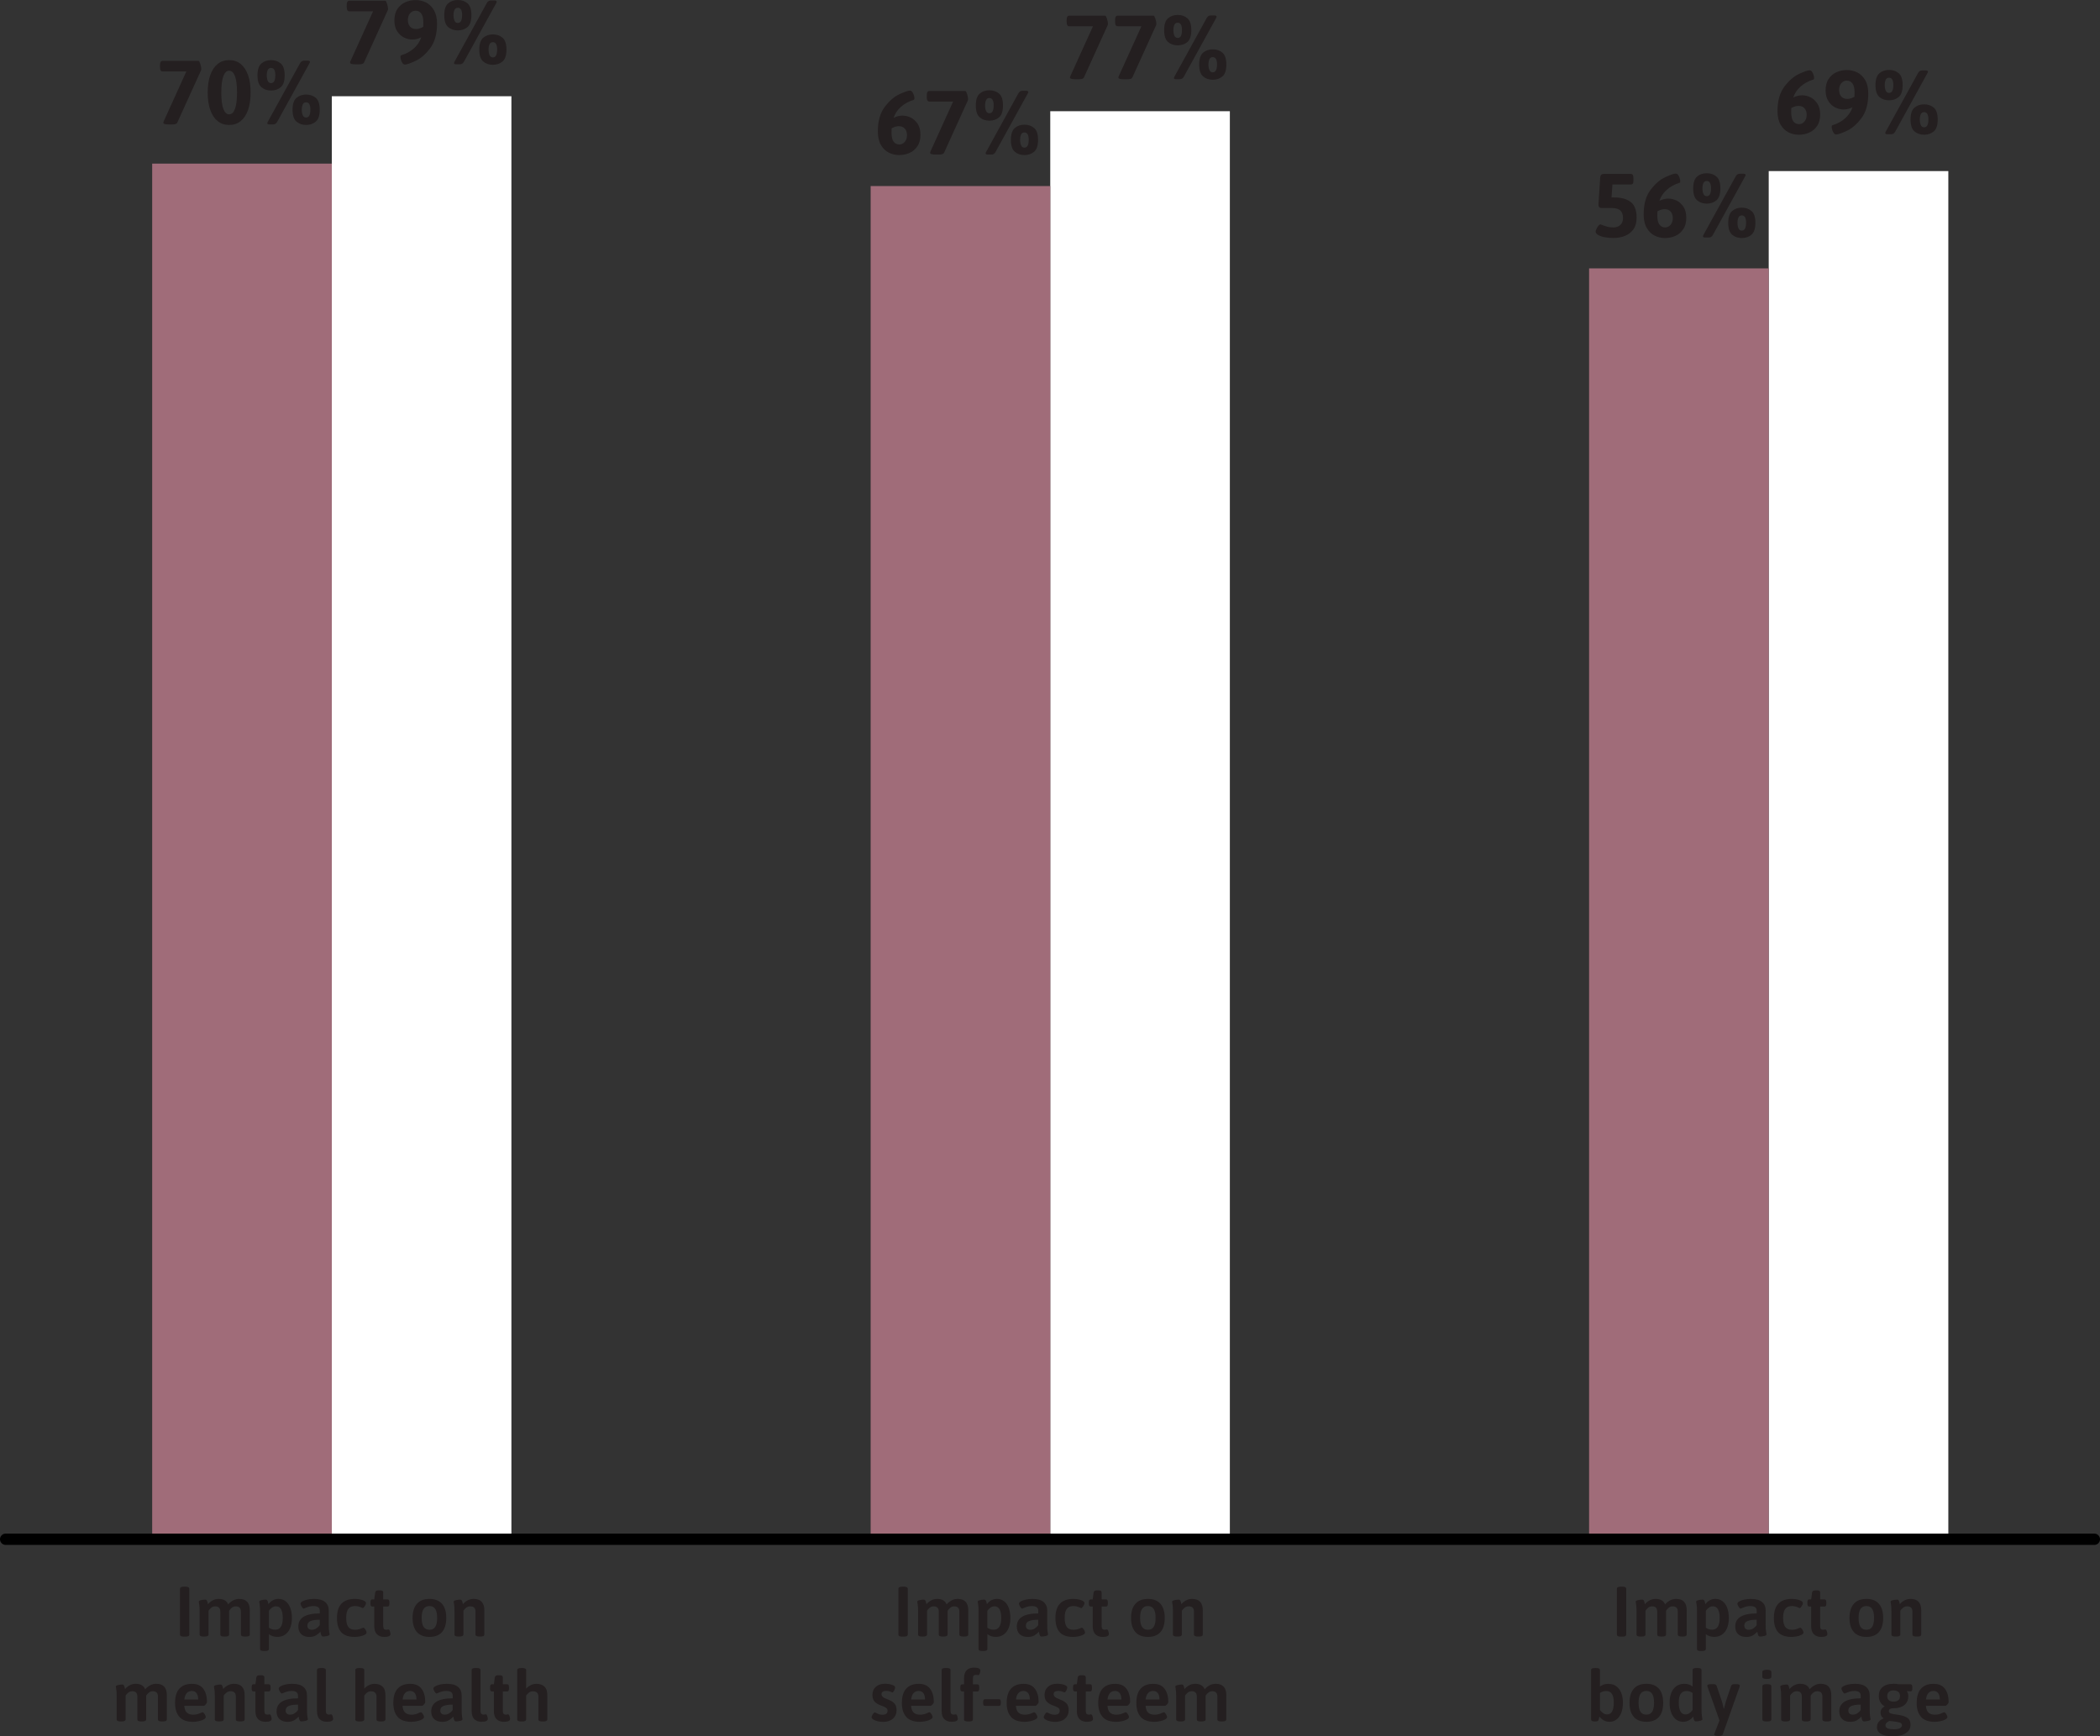 <?xml version="1.0" encoding="UTF-8"?>
<svg id="Layer_1" data-name="Layer 1" xmlns="http://www.w3.org/2000/svg" viewBox="0 0 742 613.58">
  <rect x="0" y="0" width="742" height="613.58" fill="#333333" stroke="none"/>
  <defs>
    <style>
      .cls-1 {
        fill: #fff;
      }

      .cls-2 {
        fill: #241f20;
      }

      .cls-3 {
        fill: #a06c79;
      }

      .cls-4 {
        fill: none;
        stroke: #000;
        stroke-linecap: round;
        stroke-miterlimit: 10;
        stroke-width: 4px;
      }
    </style>
  </defs>
  <g>
    <path class="cls-2" d="M63.59,577.62v-16.15c0-.5.45-.75,1.35-.75h.62c.88,0,1.33.25,1.33.75v16.15c0,.5-.44.75-1.33.75h-.62c-.9,0-1.35-.25-1.35-.75Z"/>
    <path class="cls-2" d="M88.26,569.09v8.53c0,.48-.44.72-1.32.72h-.5c-.88,0-1.33-.24-1.33-.72v-8.1c0-1.23-.6-1.85-1.8-1.85-.53,0-1,.16-1.4.49s-.72.68-.95,1.06v8.4c0,.48-.44.72-1.33.72h-.47c-.47,0-.8-.06-1.01-.17-.21-.12-.31-.3-.31-.55v-8.1c0-1.23-.6-1.85-1.8-1.85-.57,0-1.06.18-1.47.54-.42.36-.71.7-.88,1.01v8.4c0,.48-.44.72-1.33.72h-.5c-.88,0-1.33-.24-1.33-.72v-8.2c0-1.12-.05-1.93-.15-2.45-.1-.52-.15-.83-.15-.95,0-.23.27-.41.83-.54.55-.12,1.04-.19,1.47-.19.27,0,.46.12.58.35s.2.48.26.74c.06.26.1.44.11.54.43-.53.98-.98,1.64-1.34.66-.36,1.36-.54,2.11-.54,1.75,0,2.88.65,3.38,1.95.45-.55,1.02-1.01,1.71-1.39s1.42-.56,2.19-.56c2.5,0,3.75,1.35,3.75,4.05h0Z"/>
    <path class="cls-2" d="M92.2,583.29c-.21-.12-.31-.3-.31-.55v-13.33c0-1.12-.05-1.93-.15-2.45-.1-.52-.15-.83-.15-.95,0-.23.28-.41.83-.54s1.03-.19,1.45-.19c.28,0,.48.12.6.35.12.23.2.48.26.74s.1.44.11.54c.42-.58.93-1.04,1.54-1.38.61-.33,1.28-.5,2.01-.5.95,0,1.78.27,2.5.81s1.27,1.32,1.66,2.34.59,2.21.59,3.58c0,2.08-.46,3.72-1.39,4.91s-2.2,1.79-3.81,1.79c-1.1,0-2.08-.32-2.92-.95v5.22c0,.48-.44.72-1.33.72h-.48c-.47,0-.8-.06-1.01-.17h0ZM99.91,571.82c0-1.37-.2-2.4-.6-3.11s-.99-1.06-1.78-1.06c-.48,0-.94.14-1.36.42s-.81.67-1.16,1.15v6c.67.47,1.41.7,2.22.7,1.78,0,2.67-1.37,2.67-4.1h.01Z"/>
    <path class="cls-2" d="M106.41,577.48c-.67-.66-1-1.55-1-2.69,0-3.07,2.53-4.61,7.58-4.62v-.95c0-1.1-.74-1.65-2.22-1.65-.62,0-1.16.07-1.62.21-.47.14-.88.29-1.23.45-.35.16-.55.24-.6.24-.22,0-.46-.23-.74-.7s-.41-.82-.41-1.05c0-.27.21-.53.64-.79.42-.26,1-.47,1.74-.64.73-.17,1.53-.25,2.38-.25,1.77,0,3.08.36,3.94,1.09.86.72,1.29,1.72,1.29,2.99v5.03c0,1.13.05,1.96.15,2.49.1.52.15.85.15.96,0,.23-.28.41-.83.54s-1.04.19-1.47.19c-.27,0-.46-.12-.58-.36s-.2-.5-.26-.79c-.06-.28-.1-.47-.11-.58-.35.45-.85.88-1.49,1.28s-1.44.6-2.39.6c-1.27,0-2.23-.33-2.9-.99h-.02ZM111.76,575.48c.48-.31.89-.7,1.22-1.19v-1.9c-1.37,0-2.44.15-3.21.46-.78.31-1.16.85-1.16,1.64,0,.45.13.8.4,1.06.27.26.65.39,1.15.39.58,0,1.12-.15,1.6-.46h0Z"/>
    <path class="cls-2" d="M120.61,576.84c-1.03-1.08-1.55-2.77-1.55-5.05s.54-4,1.62-5.1,2.63-1.65,4.65-1.65c1,0,1.92.14,2.75.42s1.25.65,1.25,1.1c0,.23-.15.58-.44,1.04-.29.46-.53.69-.71.69-.02,0-.14-.05-.38-.15-.77-.38-1.56-.58-2.38-.58-1.05,0-1.83.33-2.34,1-.51.67-.76,1.72-.76,3.15s.24,2.52.72,3.2c.48.68,1.28,1.03,2.38,1.03.53,0,.99-.05,1.36-.16.38-.11.78-.25,1.21-.44.2-.08.33-.12.38-.12.23,0,.48.22.75.65s.4.78.4,1.03c0,.33-.25.62-.74.86s-1.07.42-1.74.54-1.25.17-1.75.17c-2.1,0-3.67-.54-4.7-1.62h.02Z"/>
    <path class="cls-2" d="M133.2,577.54c-.64-.62-.96-1.58-.96-2.9v-6.9h-.67c-.23,0-.4-.08-.51-.25s-.16-.44-.16-.83v-.38c0-.38.05-.66.16-.83.11-.17.28-.25.51-.25h.67l.33-2.45c.08-.48.47-.73,1.15-.73h.6c.72,0,1.08.24,1.08.73v2.45h1.52c.23,0,.4.08.51.25s.16.44.16.83v.38c0,.38-.05.66-.16.83-.11.17-.28.25-.51.25h-1.52v6.85c0,.5.09.85.26,1.05.17.2.44.3.79.3.17,0,.33-.02.47-.05.15-.03.27-.05.35-.05.2,0,.37.21.5.64.13.42.2.74.2.94,0,.7-.73,1.05-2.2,1.05-1.07,0-1.92-.31-2.56-.92h0Z"/>
    <path class="cls-2" d="M147.31,576.74c-1.02-1.15-1.53-2.81-1.53-4.97s.51-3.85,1.53-5,2.5-1.73,4.45-1.73,3.4.58,4.41,1.73c1.01,1.15,1.51,2.82,1.51,5s-.5,3.85-1.51,4.99c-1.01,1.14-2.48,1.71-4.41,1.71s-3.43-.57-4.45-1.72h0ZM153.8,574.9c.44-.69.66-1.75.66-3.16s-.22-2.45-.66-3.14-1.13-1.04-2.06-1.04-1.62.35-2.08,1.04c-.45.69-.67,1.74-.67,3.14s.22,2.47.67,3.16,1.14,1.04,2.08,1.04,1.62-.35,2.06-1.04Z"/>
    <path class="cls-2" d="M160.59,577.62v-8.2c0-1.12-.05-1.93-.15-2.45-.1-.52-.15-.83-.15-.95,0-.23.27-.41.83-.54.55-.12,1.04-.19,1.47-.19.28,0,.48.12.6.36.12.24.2.49.26.75s.1.43.11.51c.43-.55.99-1,1.66-1.35s1.38-.53,2.11-.53c2.53,0,3.8,1.35,3.8,4.05v8.53c0,.25-.1.43-.31.55-.21.12-.55.17-1.01.17h-.47c-.88,0-1.33-.24-1.33-.72v-8.1c0-1.23-.62-1.85-1.88-1.85-.48,0-.94.15-1.36.45s-.77.67-1.04,1.1v8.4c0,.48-.44.72-1.33.72h-.5c-.88,0-1.33-.24-1.33-.72h.02Z"/>
    <path class="cls-2" d="M58.95,599.09v8.53c0,.48-.44.72-1.32.72h-.5c-.88,0-1.33-.24-1.33-.72v-8.1c0-1.23-.6-1.85-1.8-1.85-.53,0-1,.16-1.4.49s-.72.68-.95,1.06v8.4c0,.48-.44.72-1.33.72h-.47c-.47,0-.8-.06-1.01-.17-.21-.12-.31-.3-.31-.55v-8.1c0-1.23-.6-1.85-1.8-1.85-.57,0-1.06.18-1.47.54-.42.36-.71.7-.88,1.01v8.4c0,.48-.44.72-1.33.72h-.5c-.88,0-1.33-.24-1.33-.72v-8.2c0-1.12-.05-1.93-.15-2.45-.1-.52-.15-.83-.15-.95,0-.23.27-.41.83-.54.55-.12,1.04-.19,1.47-.19.27,0,.46.12.58.35.12.23.2.48.26.74.06.26.1.44.11.54.43-.53.98-.98,1.64-1.34s1.36-.54,2.11-.54c1.75,0,2.88.65,3.38,1.95.45-.55,1.02-1.01,1.71-1.39s1.42-.56,2.19-.56c2.5,0,3.75,1.35,3.75,4.05h0Z"/>
    <path class="cls-2" d="M63.43,606.75c-1.05-1.14-1.58-2.78-1.58-4.91,0-2.3.52-4.01,1.56-5.12,1.04-1.12,2.51-1.67,4.41-1.67,1.8,0,3.14.58,4.01,1.75.88,1.17,1.31,2.74,1.31,4.73,0,.18-.15.45-.45.79-.3.34-.53.51-.68.51h-6.9c.08,1.1.39,1.9.91,2.39.53.49,1.29.74,2.29.74.9,0,1.82-.23,2.75-.7.27-.12.43-.17.5-.17.22,0,.46.22.74.66.27.44.41.78.41,1.01,0,.32-.24.61-.72.88s-1.08.47-1.79.62-1.37.22-1.99.22c-2.15,0-3.75-.57-4.8-1.71l.02-.02ZM70.03,600.59c0-.95-.19-1.69-.56-2.22s-.93-.8-1.66-.8c-1.55,0-2.44,1.01-2.67,3.02h4.9-.01Z"/>
    <path class="cls-2" d="M75.9,607.62v-8.2c0-1.12-.05-1.93-.15-2.45-.1-.52-.15-.83-.15-.95,0-.23.27-.41.83-.54.55-.12,1.04-.19,1.47-.19.28,0,.48.12.6.36.12.24.2.49.26.75.06.26.1.43.11.51.43-.55.99-1,1.66-1.35.67-.35,1.38-.53,2.11-.53,2.53,0,3.8,1.35,3.8,4.05v8.53c0,.25-.1.43-.31.55s-.55.17-1.01.17h-.47c-.88,0-1.33-.24-1.33-.72v-8.1c0-1.23-.62-1.85-1.88-1.85-.48,0-.94.15-1.36.45s-.77.67-1.04,1.1v8.4c0,.48-.44.72-1.33.72h-.5c-.88,0-1.33-.24-1.33-.72h.02Z"/>
    <path class="cls-2" d="M91.21,607.54c-.64-.62-.96-1.58-.96-2.9v-6.9h-.67c-.23,0-.4-.08-.51-.25s-.16-.44-.16-.83v-.38c0-.38.05-.66.16-.83.11-.17.28-.25.51-.25h.67l.33-2.45c.08-.48.47-.73,1.15-.73h.6c.72,0,1.08.24,1.08.73v2.45h1.52c.23,0,.4.08.51.25s.16.44.16.83v.38c0,.38-.05.66-.16.83-.11.17-.28.25-.51.25h-1.52v6.85c0,.5.09.85.26,1.05.17.2.44.3.79.3.17,0,.33-.02.47-.05.15-.03.27-.05.35-.05.2,0,.37.21.5.64.13.42.2.74.2.94,0,.7-.73,1.05-2.2,1.05-1.07,0-1.92-.31-2.56-.92h-.01Z"/>
    <path class="cls-2" d="M98.72,607.48c-.67-.66-1-1.55-1-2.69,0-3.07,2.53-4.61,7.58-4.62v-.95c0-1.1-.74-1.65-2.22-1.65-.62,0-1.16.07-1.62.21-.47.14-.88.29-1.23.45-.35.16-.55.24-.6.24-.22,0-.46-.23-.74-.7s-.41-.82-.41-1.05c0-.27.21-.53.64-.79.42-.26,1-.47,1.74-.64.73-.17,1.53-.25,2.38-.25,1.77,0,3.08.36,3.94,1.09.86.72,1.29,1.72,1.29,2.99v5.03c0,1.13.05,1.96.15,2.49.1.52.15.85.15.96,0,.23-.28.41-.83.54s-1.04.19-1.47.19c-.27,0-.46-.12-.58-.36s-.2-.5-.26-.79c-.06-.28-.1-.47-.11-.58-.35.45-.85.88-1.49,1.28s-1.44.6-2.39.6c-1.27,0-2.23-.33-2.9-.99h-.02ZM104.08,605.48c.48-.31.89-.7,1.22-1.19v-1.9c-1.37,0-2.44.15-3.21.46-.78.31-1.16.85-1.16,1.64,0,.45.13.8.4,1.06.27.26.65.39,1.15.39.58,0,1.12-.15,1.6-.46h0Z"/>
    <path class="cls-2" d="M112.95,607.55c-.63-.61-.95-1.58-.95-2.91v-14.48c0-.47.44-.7,1.33-.7h.47c.88,0,1.33.23,1.33.7v14.42c0,.48.09.83.28,1.04.18.21.45.31.8.31.17,0,.33-.02.47-.05.15-.03.26-.05.33-.05.2,0,.37.21.5.64.13.42.2.74.2.94,0,.7-.73,1.05-2.2,1.05-1.07,0-1.92-.3-2.55-.91h-.01Z"/>
    <path class="cls-2" d="M125.55,607.62v-17.45c0-.47.44-.7,1.33-.7h.5c.88,0,1.33.23,1.33.7v6.58c.43-.5.97-.91,1.6-1.22.63-.32,1.31-.48,2.03-.48,1.18,0,2.12.32,2.81.96.69.64,1.04,1.67,1.04,3.09v8.53c0,.48-.44.72-1.33.72h-.5c-.88,0-1.33-.24-1.33-.72v-8.1c0-.58-.16-1.04-.49-1.36-.33-.32-.8-.49-1.44-.49-.57,0-1.07.18-1.5.54s-.73.7-.9,1.01v8.4c0,.48-.44.72-1.33.72h-.5c-.88,0-1.33-.24-1.33-.72h.01Z"/>
    <path class="cls-2" d="M140.55,606.75c-1.05-1.14-1.58-2.78-1.58-4.91,0-2.3.52-4.01,1.56-5.12,1.04-1.12,2.51-1.67,4.41-1.67,1.8,0,3.14.58,4.01,1.75.88,1.17,1.31,2.74,1.31,4.73,0,.18-.15.45-.45.79s-.53.51-.68.51h-6.9c.08,1.1.39,1.9.91,2.39.53.49,1.29.74,2.29.74.9,0,1.82-.23,2.75-.7.27-.12.43-.17.5-.17.22,0,.46.22.74.66.27.44.41.78.41,1.01,0,.32-.24.61-.72.88s-1.08.47-1.79.62c-.71.15-1.37.22-1.99.22-2.15,0-3.75-.57-4.8-1.71l.02-.02ZM147.15,600.59c0-.95-.19-1.69-.56-2.22s-.93-.8-1.66-.8c-1.55,0-2.44,1.01-2.67,3.02h4.9,0Z"/>
    <path class="cls-2" d="M153.37,607.48c-.67-.66-1-1.55-1-2.69,0-3.07,2.53-4.61,7.58-4.62v-.95c0-1.1-.74-1.65-2.22-1.65-.62,0-1.16.07-1.62.21-.47.14-.88.29-1.23.45-.35.16-.55.24-.6.24-.22,0-.46-.23-.74-.7s-.41-.82-.41-1.05c0-.27.21-.53.64-.79.42-.26,1-.47,1.74-.64.73-.17,1.53-.25,2.38-.25,1.77,0,3.08.36,3.94,1.09.86.72,1.29,1.72,1.29,2.99v5.03c0,1.13.05,1.96.15,2.49.1.52.15.85.15.96,0,.23-.28.41-.83.54s-1.04.19-1.47.19c-.27,0-.46-.12-.58-.36s-.2-.5-.26-.79c-.06-.28-.1-.47-.11-.58-.35.45-.85.88-1.49,1.28s-1.44.6-2.39.6c-1.27,0-2.23-.33-2.9-.99h-.02ZM158.72,605.48c.48-.31.89-.7,1.22-1.19v-1.9c-1.37,0-2.44.15-3.21.46-.78.31-1.16.85-1.16,1.64,0,.45.13.8.4,1.06.27.26.65.39,1.15.39.58,0,1.12-.15,1.6-.46h0Z"/>
    <path class="cls-2" d="M167.6,607.55c-.63-.61-.95-1.58-.95-2.91v-14.48c0-.47.44-.7,1.33-.7h.47c.88,0,1.33.23,1.33.7v14.42c0,.48.09.83.28,1.04.18.21.45.31.8.31.17,0,.33-.02.47-.05.15-.03.26-.05.33-.05.2,0,.37.21.5.64.13.42.2.74.2.94,0,.7-.73,1.05-2.2,1.05-1.07,0-1.92-.3-2.55-.91h-.01Z"/>
    <path class="cls-2" d="M175.46,607.54c-.64-.62-.96-1.58-.96-2.9v-6.9h-.67c-.23,0-.4-.08-.51-.25s-.16-.44-.16-.83v-.38c0-.38.05-.66.16-.83.11-.17.28-.25.51-.25h.67l.33-2.45c.08-.48.47-.73,1.15-.73h.6c.72,0,1.08.24,1.08.73v2.45h1.52c.23,0,.4.08.51.25s.16.44.16.83v.38c0,.38-.05.66-.16.83-.11.17-.28.25-.51.25h-1.52v6.85c0,.5.09.85.26,1.05.17.2.44.3.79.3.17,0,.33-.02.47-.05.15-.03.27-.05.35-.05.2,0,.37.21.5.64.13.42.2.74.2.94,0,.7-.73,1.05-2.2,1.05-1.07,0-1.92-.31-2.56-.92h0Z"/>
    <path class="cls-2" d="M182.75,607.62v-17.45c0-.47.44-.7,1.33-.7h.5c.88,0,1.33.23,1.33.7v6.58c.43-.5.97-.91,1.6-1.22.63-.32,1.31-.48,2.03-.48,1.18,0,2.12.32,2.81.96.69.64,1.04,1.67,1.04,3.09v8.53c0,.48-.44.72-1.33.72h-.5c-.88,0-1.33-.24-1.33-.72v-8.1c0-.58-.16-1.04-.49-1.36-.33-.32-.8-.49-1.44-.49-.57,0-1.07.18-1.5.54s-.73.7-.9,1.01v8.4c0,.48-.44.72-1.33.72h-.5c-.88,0-1.33-.24-1.33-.72h.01Z"/>
  </g>
  <g>
    <path class="cls-2" d="M317.44,577.62v-16.15c0-.5.45-.75,1.35-.75h.62c.88,0,1.33.25,1.33.75v16.15c0,.5-.44.75-1.33.75h-.62c-.9,0-1.35-.25-1.35-.75Z"/>
    <path class="cls-2" d="M342.12,569.09v8.53c0,.48-.44.72-1.32.72h-.5c-.88,0-1.33-.24-1.33-.72v-8.1c0-1.23-.6-1.85-1.8-1.85-.53,0-1,.16-1.4.49s-.72.68-.95,1.06v8.4c0,.48-.44.72-1.33.72h-.47c-.47,0-.8-.06-1.01-.17-.21-.12-.31-.3-.31-.55v-8.1c0-1.23-.6-1.85-1.8-1.85-.57,0-1.06.18-1.47.54-.42.36-.71.7-.88,1.01v8.4c0,.48-.44.72-1.33.72h-.5c-.88,0-1.33-.24-1.33-.72v-8.2c0-1.12-.05-1.93-.15-2.45-.1-.52-.15-.83-.15-.95,0-.23.27-.41.83-.54.55-.12,1.04-.19,1.47-.19.27,0,.46.12.58.35s.2.48.26.74c.06.26.1.44.11.54.43-.53.98-.98,1.64-1.34s1.36-.54,2.11-.54c1.75,0,2.88.65,3.38,1.95.45-.55,1.02-1.01,1.71-1.39s1.42-.56,2.19-.56c2.5,0,3.75,1.35,3.75,4.05h0Z"/>
    <path class="cls-2" d="M346.06,583.29c-.21-.12-.31-.3-.31-.55v-13.33c0-1.12-.05-1.93-.15-2.45-.1-.52-.15-.83-.15-.95,0-.23.28-.41.83-.54s1.03-.19,1.45-.19c.28,0,.48.12.6.35s.2.48.26.74.1.44.11.54c.42-.58.93-1.04,1.54-1.38.61-.33,1.28-.5,2.01-.5.95,0,1.78.27,2.5.81s1.27,1.32,1.66,2.34.59,2.21.59,3.58c0,2.08-.46,3.72-1.39,4.91s-2.2,1.79-3.81,1.79c-1.1,0-2.08-.32-2.92-.95v5.22c0,.48-.44.72-1.33.72h-.48c-.47,0-.8-.06-1.01-.17h0ZM353.77,571.82c0-1.37-.2-2.4-.6-3.11s-.99-1.06-1.78-1.06c-.48,0-.94.14-1.36.42s-.81.67-1.16,1.15v6c.67.47,1.41.7,2.22.7,1.78,0,2.67-1.37,2.67-4.1h0Z"/>
    <path class="cls-2" d="M360.27,577.48c-.67-.66-1-1.55-1-2.69,0-3.07,2.53-4.61,7.58-4.62v-.95c0-1.1-.74-1.65-2.22-1.65-.62,0-1.16.07-1.62.21-.47.14-.88.29-1.23.45s-.55.24-.6.24c-.22,0-.46-.23-.74-.7s-.41-.82-.41-1.05c0-.27.21-.53.64-.79.42-.26,1-.47,1.74-.64.73-.17,1.53-.25,2.38-.25,1.77,0,3.08.36,3.94,1.09.86.72,1.29,1.72,1.29,2.99v5.03c0,1.13.05,1.96.15,2.49.1.52.15.85.15.96,0,.23-.28.41-.83.54s-1.04.19-1.47.19c-.27,0-.46-.12-.58-.36s-.2-.5-.26-.79c-.06-.28-.1-.47-.11-.58-.35.45-.85.88-1.49,1.28s-1.44.6-2.39.6c-1.27,0-2.23-.33-2.9-.99h-.02ZM365.62,575.48c.48-.31.89-.7,1.22-1.19v-1.9c-1.37,0-2.44.15-3.21.46-.78.31-1.16.85-1.16,1.64,0,.45.13.8.4,1.06s.65.39,1.15.39c.58,0,1.12-.15,1.6-.46h0Z"/>
    <path class="cls-2" d="M374.47,576.84c-1.03-1.08-1.55-2.77-1.55-5.05s.54-4,1.62-5.1,2.63-1.65,4.65-1.65c1,0,1.92.14,2.75.42s1.25.65,1.25,1.1c0,.23-.15.58-.44,1.04-.29.46-.53.69-.71.69-.02,0-.14-.05-.38-.15-.77-.38-1.56-.58-2.38-.58-1.05,0-1.83.33-2.34,1s-.76,1.72-.76,3.15.24,2.52.72,3.2c.48.68,1.28,1.03,2.38,1.03.53,0,.99-.05,1.36-.16.38-.11.78-.25,1.21-.44.2-.08.33-.12.38-.12.23,0,.48.22.75.65s.4.78.4,1.03c0,.33-.25.62-.74.86s-1.07.42-1.74.54c-.67.12-1.25.17-1.75.17-2.1,0-3.67-.54-4.7-1.62h.02Z"/>
    <path class="cls-2" d="M387.05,577.54c-.64-.62-.96-1.58-.96-2.9v-6.9h-.68c-.23,0-.4-.08-.51-.25-.11-.17-.16-.44-.16-.83v-.38c0-.38.05-.66.16-.83.11-.17.28-.25.51-.25h.68l.32-2.45c.08-.48.47-.73,1.15-.73h.6c.72,0,1.08.24,1.08.73v2.45h1.52c.23,0,.4.08.51.25.11.17.16.44.16.83v.38c0,.38-.05.66-.16.83-.11.17-.28.25-.51.25h-1.52v6.85c0,.5.09.85.26,1.05.18.2.44.3.79.3.17,0,.33-.02.47-.05.15-.03.27-.05.35-.05.2,0,.37.21.5.64.13.42.2.74.2.94,0,.7-.73,1.05-2.2,1.05-1.07,0-1.92-.31-2.56-.92h0Z"/>
    <path class="cls-2" d="M401.17,576.74c-1.02-1.15-1.53-2.81-1.53-4.97s.51-3.85,1.53-5,2.5-1.73,4.45-1.73,3.4.58,4.41,1.73c1.01,1.15,1.51,2.82,1.51,5s-.5,3.85-1.51,4.99c-1.01,1.14-2.48,1.71-4.41,1.71s-3.43-.57-4.45-1.72h0ZM407.65,574.9c.44-.69.66-1.75.66-3.16s-.22-2.45-.66-3.14-1.13-1.04-2.06-1.04-1.62.35-2.08,1.04c-.45.69-.67,1.74-.67,3.14s.22,2.47.67,3.16,1.14,1.04,2.08,1.04,1.62-.35,2.06-1.04Z"/>
    <path class="cls-2" d="M414.44,577.62v-8.2c0-1.12-.05-1.93-.15-2.45-.1-.52-.15-.83-.15-.95,0-.23.28-.41.83-.54.55-.12,1.04-.19,1.47-.19.28,0,.48.12.6.36s.2.49.26.75.1.43.11.51c.43-.55.99-1,1.66-1.35.68-.35,1.38-.53,2.11-.53,2.53,0,3.8,1.35,3.8,4.05v8.53c0,.25-.1.43-.31.55s-.54.17-1.01.17h-.47c-.88,0-1.33-.24-1.33-.72v-8.1c0-1.23-.62-1.85-1.88-1.85-.48,0-.94.15-1.36.45-.43.3-.77.67-1.04,1.1v8.4c0,.48-.44.72-1.33.72h-.5c-.88,0-1.32-.24-1.32-.72h.01Z"/>
    <path class="cls-2" d="M310.12,608.27c-.63-.15-1.15-.35-1.55-.61-.4-.26-.6-.53-.6-.81s.14-.64.42-1.06c.28-.42.53-.64.75-.64.07,0,.25.08.55.24s.62.3.96.41c.34.12.73.17,1.16.17,1.2,0,1.8-.47,1.8-1.4,0-.45-.18-.8-.54-1.05s-.94-.52-1.74-.8c-.98-.35-1.74-.8-2.27-1.35-.53-.55-.8-1.35-.8-2.4,0-1.2.4-2.16,1.21-2.88s1.88-1.07,3.21-1.07c.87,0,1.68.12,2.45.36s1.15.56,1.15.96c0,.28-.12.65-.35,1.09s-.45.66-.65.66c-.03,0-.26-.09-.67-.27-.42-.18-.92-.28-1.5-.28-.5,0-.9.1-1.2.29s-.45.46-.45.81.11.64.33.88.46.42.74.55c.28.13.76.34,1.46.62.97.38,1.67.84,2.12,1.38s.67,1.3.67,2.3c0,1.23-.43,2.23-1.29,2.99-.86.76-2,1.14-3.44,1.14-.67,0-1.32-.08-1.95-.22h.02Z"/>
    <path class="cls-2" d="M320.24,606.75c-1.05-1.14-1.58-2.78-1.58-4.91,0-2.3.52-4.01,1.56-5.12,1.04-1.12,2.51-1.67,4.41-1.67,1.8,0,3.14.58,4.01,1.75.88,1.17,1.31,2.74,1.31,4.73,0,.18-.15.45-.45.79-.3.34-.53.51-.68.51h-6.9c.08,1.1.39,1.9.91,2.39.53.49,1.29.74,2.29.74.9,0,1.82-.23,2.75-.7.27-.12.43-.17.5-.17.22,0,.46.22.74.66.27.44.41.78.41,1.01,0,.32-.24.61-.72.88s-1.08.47-1.79.62c-.71.15-1.37.22-1.99.22-2.15,0-3.75-.57-4.8-1.71l.02-.02ZM326.84,600.59c0-.95-.19-1.69-.56-2.22s-.93-.8-1.66-.8c-1.55,0-2.44,1.01-2.67,3.02h4.9,0Z"/>
    <path class="cls-2" d="M333.67,607.55c-.63-.61-.95-1.58-.95-2.91v-14.48c0-.47.44-.7,1.33-.7h.47c.88,0,1.33.23,1.33.7v14.42c0,.48.09.83.28,1.04.18.21.45.31.8.31.17,0,.33-.02.47-.05.15-.03.26-.05.33-.05.2,0,.37.21.5.64.13.42.2.74.2.94,0,.7-.73,1.05-2.2,1.05-1.07,0-1.92-.3-2.55-.91h0Z"/>
    <path class="cls-2" d="M340.62,607.62v-9.88h-.65c-.23,0-.4-.09-.5-.26s-.15-.45-.15-.81v-.38c0-.37.05-.64.15-.81.1-.17.27-.26.5-.26h.65v-2.05c0-1.35.32-2.33.95-2.94s1.48-.91,2.55-.91c1.52,0,2.28.36,2.28,1.08,0,.2-.07.51-.2.94-.13.42-.3.64-.5.64-.08,0-.21-.02-.38-.05s-.33-.05-.5-.05c-.37,0-.63.1-.8.29-.17.19-.25.55-.25,1.06v2h1.58c.23,0,.4.09.5.26s.15.45.15.81v.38c0,.37-.05.64-.15.81-.1.17-.27.26-.5.26h-1.58v9.88c0,.48-.44.72-1.33.72h-.5c-.88,0-1.33-.24-1.33-.72h0Z"/>
    <path class="cls-2" d="M347.52,602.58c-.1-.18-.15-.45-.15-.81v-.2c0-.38.05-.66.15-.83.1-.17.27-.25.5-.25h4.97c.23,0,.4.08.5.25s.15.44.15.83v.2c0,.37-.05.64-.15.81-.1.17-.27.26-.5.26h-4.97c-.23,0-.4-.09-.5-.26Z"/>
    <path class="cls-2" d="M357.27,606.75c-1.05-1.14-1.58-2.78-1.58-4.91,0-2.3.52-4.01,1.56-5.12,1.04-1.12,2.51-1.67,4.41-1.67,1.8,0,3.14.58,4.01,1.75.88,1.17,1.31,2.74,1.31,4.73,0,.18-.15.45-.45.79-.3.34-.53.51-.68.51h-6.9c.08,1.1.39,1.9.91,2.39.53.49,1.29.74,2.29.74.9,0,1.82-.23,2.75-.7.27-.12.43-.17.5-.17.22,0,.46.22.74.66.27.44.41.78.41,1.01,0,.32-.24.61-.72.88s-1.08.47-1.79.62c-.71.15-1.37.22-1.99.22-2.15,0-3.75-.57-4.8-1.71l.02-.02ZM363.87,600.59c0-.95-.19-1.69-.56-2.22s-.93-.8-1.66-.8c-1.55,0-2.44,1.01-2.67,3.02h4.9,0Z"/>
    <path class="cls-2" d="M370.94,608.27c-.63-.15-1.15-.35-1.55-.61-.4-.26-.6-.53-.6-.81s.14-.64.42-1.06c.28-.42.53-.64.75-.64.07,0,.25.08.55.24s.62.3.96.41c.34.12.73.17,1.16.17,1.2,0,1.8-.47,1.8-1.4,0-.45-.18-.8-.54-1.05-.36-.25-.94-.52-1.74-.8-.98-.35-1.74-.8-2.27-1.35-.53-.55-.8-1.35-.8-2.4,0-1.2.4-2.16,1.21-2.88s1.88-1.07,3.21-1.07c.87,0,1.68.12,2.45.36.77.24,1.15.56,1.15.96,0,.28-.12.65-.35,1.09s-.45.66-.65.66c-.03,0-.26-.09-.67-.27-.42-.18-.92-.28-1.5-.28-.5,0-.9.1-1.2.29-.3.19-.45.46-.45.81s.11.64.32.88.46.42.74.55.76.34,1.46.62c.96.38,1.67.84,2.12,1.38.45.53.67,1.3.67,2.3,0,1.23-.43,2.23-1.29,2.99-.86.76-2,1.14-3.44,1.14-.67,0-1.32-.08-1.95-.22h.03Z"/>
    <path class="cls-2" d="M381.45,607.54c-.64-.62-.96-1.58-.96-2.9v-6.9h-.68c-.23,0-.4-.08-.51-.25-.11-.17-.16-.44-.16-.83v-.38c0-.38.05-.66.16-.83.11-.17.28-.25.51-.25h.68l.32-2.45c.08-.48.47-.73,1.15-.73h.6c.72,0,1.08.24,1.08.73v2.45h1.52c.23,0,.4.08.51.25.11.17.16.44.16.83v.38c0,.38-.05.66-.16.83-.11.17-.28.25-.51.25h-1.52v6.85c0,.5.09.85.26,1.05.18.2.44.3.79.3.17,0,.33-.02.47-.05.15-.03.27-.05.35-.05.2,0,.37.21.5.64.13.42.2.74.2.94,0,.7-.73,1.05-2.2,1.05-1.07,0-1.92-.31-2.56-.92h0Z"/>
    <path class="cls-2" d="M389.62,606.75c-1.05-1.14-1.58-2.78-1.58-4.91,0-2.3.52-4.01,1.56-5.12,1.04-1.12,2.51-1.67,4.41-1.67,1.8,0,3.14.58,4.01,1.75.88,1.17,1.31,2.74,1.31,4.73,0,.18-.15.45-.45.79-.3.34-.53.51-.68.51h-6.9c.08,1.1.39,1.9.91,2.39.53.49,1.29.74,2.29.74.9,0,1.82-.23,2.75-.7.27-.12.43-.17.5-.17.21,0,.46.22.74.66s.41.78.41,1.01c0,.32-.24.61-.72.88-.48.27-1.08.47-1.79.62s-1.37.22-1.99.22c-2.15,0-3.75-.57-4.8-1.71l.02-.02ZM396.22,600.59c0-.95-.19-1.69-.56-2.22s-.93-.8-1.66-.8c-1.55,0-2.44,1.01-2.68,3.02h4.9Z"/>
    <path class="cls-2" d="M403.09,606.75c-1.05-1.14-1.58-2.78-1.58-4.91,0-2.3.52-4.01,1.56-5.12,1.04-1.12,2.51-1.67,4.41-1.67,1.8,0,3.14.58,4.01,1.75.88,1.17,1.31,2.74,1.31,4.73,0,.18-.15.45-.45.79-.3.34-.53.51-.68.51h-6.9c.08,1.1.39,1.9.91,2.39.53.49,1.29.74,2.29.74.9,0,1.82-.23,2.75-.7.27-.12.43-.17.5-.17.21,0,.46.22.74.66s.41.78.41,1.01c0,.32-.24.61-.72.88-.48.27-1.08.47-1.79.62s-1.37.22-1.99.22c-2.15,0-3.75-.57-4.8-1.71l.02-.02ZM409.69,600.59c0-.95-.19-1.69-.56-2.22s-.93-.8-1.66-.8c-1.55,0-2.44,1.01-2.68,3.02h4.9Z"/>
    <path class="cls-2" d="M433.29,599.09v8.53c0,.48-.44.72-1.32.72h-.5c-.88,0-1.33-.24-1.33-.72v-8.1c0-1.23-.6-1.85-1.8-1.85-.54,0-1,.16-1.4.49s-.72.68-.95,1.06v8.4c0,.48-.44.72-1.32.72h-.47c-.47,0-.8-.06-1.01-.17-.21-.12-.31-.3-.31-.55v-8.1c0-1.23-.6-1.85-1.8-1.85-.57,0-1.06.18-1.47.54-.42.36-.71.7-.88,1.01v8.4c0,.48-.44.72-1.33.72h-.5c-.88,0-1.32-.24-1.32-.72v-8.2c0-1.12-.05-1.93-.15-2.45-.1-.52-.15-.83-.15-.95,0-.23.28-.41.83-.54.55-.12,1.04-.19,1.47-.19.27,0,.46.12.57.35s.21.48.26.74c.06.26.1.44.11.54.43-.53.98-.98,1.64-1.34s1.36-.54,2.11-.54c1.75,0,2.88.65,3.38,1.95.45-.55,1.02-1.01,1.71-1.39s1.42-.56,2.19-.56c2.5,0,3.75,1.35,3.75,4.05h-.01Z"/>
  </g>
  <g>
    <path class="cls-2" d="M571.3,577.62v-16.15c0-.5.45-.75,1.35-.75h.62c.88,0,1.33.25,1.33.75v16.15c0,.5-.44.75-1.33.75h-.62c-.9,0-1.35-.25-1.35-.75Z"/>
    <path class="cls-2" d="M595.97,569.09v8.53c0,.48-.44.72-1.32.72h-.5c-.88,0-1.33-.24-1.33-.72v-8.1c0-1.23-.6-1.85-1.8-1.85-.53,0-1,.16-1.4.49s-.72.68-.95,1.06v8.4c0,.48-.44.72-1.33.72h-.47c-.47,0-.8-.06-1.01-.17-.21-.12-.31-.3-.31-.55v-8.1c0-1.23-.6-1.85-1.8-1.85-.57,0-1.06.18-1.47.54-.42.36-.71.7-.88,1.01v8.4c0,.48-.44.72-1.33.72h-.5c-.88,0-1.33-.24-1.33-.72v-8.2c0-1.12-.05-1.93-.15-2.45-.1-.52-.15-.83-.15-.95,0-.23.27-.41.83-.54.55-.12,1.04-.19,1.47-.19.27,0,.46.12.58.35s.2.48.26.74c.06.26.1.44.11.54.43-.53.98-.98,1.64-1.34.66-.36,1.36-.54,2.11-.54,1.75,0,2.88.65,3.38,1.95.45-.55,1.02-1.01,1.71-1.39s1.42-.56,2.19-.56c2.5,0,3.75,1.35,3.75,4.05h0Z"/>
    <path class="cls-2" d="M599.91,583.29c-.21-.12-.31-.3-.31-.55v-13.33c0-1.12-.05-1.93-.15-2.45-.1-.52-.15-.83-.15-.95,0-.23.28-.41.83-.54s1.03-.19,1.45-.19c.28,0,.48.12.6.35s.2.48.26.74.1.44.11.54c.42-.58.93-1.04,1.54-1.38.61-.33,1.28-.5,2.01-.5.95,0,1.78.27,2.5.81s1.27,1.32,1.66,2.34.59,2.21.59,3.58c0,2.08-.46,3.72-1.39,4.91s-2.2,1.79-3.81,1.79c-1.1,0-2.08-.32-2.92-.95v5.22c0,.48-.44.72-1.33.72h-.48c-.47,0-.8-.06-1.01-.17h0ZM607.62,571.82c0-1.37-.2-2.4-.6-3.11-.4-.71-.99-1.06-1.78-1.06-.48,0-.94.14-1.36.42s-.81.67-1.16,1.15v6c.67.47,1.41.7,2.22.7,1.78,0,2.67-1.37,2.67-4.1h.01Z"/>
    <path class="cls-2" d="M614.12,577.48c-.67-.66-1-1.55-1-2.69,0-3.07,2.53-4.61,7.58-4.62v-.95c0-1.1-.74-1.65-2.22-1.65-.62,0-1.16.07-1.62.21-.47.14-.88.29-1.23.45s-.55.24-.6.24c-.22,0-.46-.23-.74-.7-.28-.47-.41-.82-.41-1.05,0-.27.21-.53.64-.79.42-.26,1-.47,1.74-.64.73-.17,1.53-.25,2.38-.25,1.77,0,3.08.36,3.94,1.09.86.72,1.29,1.72,1.29,2.99v5.03c0,1.13.05,1.96.15,2.49.1.52.15.85.15.96,0,.23-.28.41-.83.54s-1.04.19-1.47.19c-.27,0-.46-.12-.58-.36s-.2-.5-.26-.79c-.06-.28-.1-.47-.11-.58-.35.45-.85.88-1.49,1.28s-1.44.6-2.39.6c-1.27,0-2.23-.33-2.9-.99h-.02ZM619.47,575.48c.48-.31.89-.7,1.22-1.19v-1.9c-1.37,0-2.44.15-3.21.46-.78.31-1.16.85-1.16,1.64,0,.45.13.8.4,1.06s.65.39,1.15.39c.58,0,1.12-.15,1.6-.46h0Z"/>
    <path class="cls-2" d="M628.32,576.84c-1.03-1.08-1.55-2.77-1.55-5.05s.54-4,1.62-5.1,2.63-1.65,4.65-1.65c1,0,1.92.14,2.75.42s1.25.65,1.25,1.1c0,.23-.15.58-.44,1.04-.29.46-.53.69-.71.69-.02,0-.14-.05-.38-.15-.77-.38-1.56-.58-2.38-.58-1.05,0-1.83.33-2.34,1s-.76,1.72-.76,3.15.24,2.52.72,3.2c.48.68,1.28,1.03,2.38,1.03.53,0,.99-.05,1.36-.16.38-.11.78-.25,1.21-.44.2-.08.33-.12.38-.12.23,0,.48.22.75.65s.4.78.4,1.03c0,.33-.25.62-.74.86s-1.07.42-1.74.54-1.25.17-1.75.17c-2.1,0-3.67-.54-4.7-1.62h.02Z"/>
    <path class="cls-2" d="M640.91,577.54c-.64-.62-.96-1.58-.96-2.9v-6.9h-.67c-.23,0-.4-.08-.51-.25s-.16-.44-.16-.83v-.38c0-.38.05-.66.16-.83.11-.17.28-.25.51-.25h.67l.33-2.45c.08-.48.47-.73,1.15-.73h.6c.72,0,1.08.24,1.08.73v2.45h1.52c.23,0,.4.08.51.25s.16.44.16.83v.38c0,.38-.05.66-.16.83-.11.17-.28.25-.51.25h-1.52v6.85c0,.5.09.85.26,1.05.17.2.44.3.79.3.17,0,.33-.02.47-.05.15-.03.27-.05.35-.05.2,0,.37.21.5.64.13.42.2.74.2.94,0,.7-.73,1.05-2.2,1.05-1.07,0-1.92-.31-2.56-.92h0Z"/>
    <path class="cls-2" d="M655.02,576.74c-1.02-1.15-1.53-2.81-1.53-4.97s.51-3.85,1.53-5,2.5-1.73,4.45-1.73,3.4.58,4.41,1.73c1.01,1.15,1.51,2.82,1.51,5s-.5,3.85-1.51,4.99c-1.01,1.14-2.48,1.71-4.41,1.71s-3.43-.57-4.45-1.72h0ZM661.51,574.9c.44-.69.66-1.75.66-3.16s-.22-2.45-.66-3.14-1.13-1.04-2.06-1.04-1.62.35-2.08,1.04c-.45.69-.67,1.74-.67,3.14s.22,2.47.67,3.16,1.14,1.04,2.08,1.04,1.62-.35,2.06-1.04Z"/>
    <path class="cls-2" d="M668.3,577.62v-8.2c0-1.12-.05-1.93-.15-2.45-.1-.52-.15-.83-.15-.95,0-.23.27-.41.83-.54.55-.12,1.04-.19,1.47-.19.28,0,.48.12.6.36s.2.49.26.75.1.43.11.51c.43-.55.99-1,1.66-1.35s1.38-.53,2.11-.53c2.53,0,3.8,1.35,3.8,4.05v8.53c0,.25-.1.43-.31.55s-.55.17-1.01.17h-.47c-.88,0-1.33-.24-1.33-.72v-8.1c0-1.23-.62-1.85-1.88-1.85-.48,0-.94.15-1.36.45s-.77.67-1.04,1.1v8.4c0,.48-.44.72-1.33.72h-.5c-.88,0-1.33-.24-1.33-.72h.02Z"/>
    <path class="cls-2" d="M566.67,607.97c-.61-.33-1.12-.79-1.54-1.38-.08.45-.18.86-.3,1.23-.07.2-.2.34-.39.41-.19.08-.46.11-.81.11h-.23c-.82,0-1.22-.24-1.22-.72v-17.45c0-.47.44-.7,1.33-.7h.47c.88,0,1.33.23,1.33.7v5.83c.85-.63,1.83-.95,2.92-.95,1.62,0,2.89.6,3.81,1.79s1.39,2.83,1.39,4.91c0,1.38-.2,2.58-.6,3.59-.4,1.01-.96,1.78-1.67,2.32-.72.54-1.54.81-2.47.81-.73,0-1.4-.17-2.01-.5h-.01ZM569.61,604.8c.4-.71.6-1.75.6-3.11,0-2.73-.89-4.1-2.67-4.1-.82,0-1.56.23-2.22.7v6c.35.48.74.87,1.16,1.15s.88.42,1.36.42c.78,0,1.38-.35,1.78-1.06h-.01Z"/>
    <path class="cls-2" d="M577.29,606.74c-1.02-1.15-1.53-2.81-1.53-4.97s.51-3.85,1.53-5,2.5-1.73,4.45-1.73,3.4.58,4.41,1.73c1.01,1.15,1.51,2.82,1.51,5s-.5,3.85-1.51,4.99c-1.01,1.14-2.48,1.71-4.41,1.71s-3.43-.57-4.45-1.72h0ZM583.77,604.9c.44-.69.66-1.75.66-3.16s-.22-2.45-.66-3.14-1.13-1.04-2.06-1.04-1.62.35-2.08,1.04c-.45.69-.67,1.74-.67,3.14s.22,2.47.67,3.16,1.14,1.04,2.08,1.04,1.62-.35,2.06-1.04Z"/>
    <path class="cls-2" d="M592.21,607.65c-.72-.54-1.28-1.32-1.68-2.32-.4-1.01-.6-2.2-.6-3.59,0-2.08.47-3.72,1.4-4.91.93-1.19,2.21-1.79,3.82-1.79,1.12,0,2.08.32,2.9.95v-5.83c0-.47.44-.7,1.33-.7h.5c.88,0,1.33.23,1.33.7v13.98c0,1.13.05,1.96.15,2.49.1.52.15.85.15.96,0,.23-.28.41-.83.54s-1.04.19-1.47.19c-.27,0-.46-.12-.58-.36s-.2-.5-.26-.79c-.06-.28-.1-.47-.11-.58-.4.58-.91,1.04-1.54,1.38-.62.33-1.3.5-2.04.5-.93,0-1.76-.27-2.47-.81h0ZM598.06,604.29v-6c-.67-.47-1.4-.7-2.2-.7-1.8,0-2.7,1.37-2.7,4.1,0,1.37.2,2.4.6,3.11.4.71,1,1.06,1.8,1.06.92,0,1.75-.53,2.5-1.58h0Z"/>
    <path class="cls-2" d="M614.74,595.67c0,.1-.02.24-.08.42l-5.97,16.85c-.13.35-.58.52-1.33.52h-.4c-.42,0-.73-.05-.95-.14-.22-.09-.33-.21-.33-.36,0-.1.04-.24.12-.42l1.75-4.55-4.22-11.9s-.03-.11-.05-.19c-.02-.07-.02-.15-.02-.24,0-.33.46-.5,1.38-.5h.58c.73,0,1.16.16,1.27.48l1.85,5.38c.18.58.42,1.53.72,2.85h.08l.22-.9c.2-.83.38-1.48.53-1.95l1.83-5.38c.12-.32.54-.48,1.27-.48h.42c.88,0,1.33.17,1.33.5h0Z"/>
    <path class="cls-2" d="M622.68,592.52v-1.62c0-.55.54-.83,1.62-.83s1.58.27,1.58.83v1.62c0,.28-.13.49-.39.62s-.67.2-1.24.2c-1.05,0-1.58-.27-1.58-.82h.01ZM622.71,607.62v-11.72c0-.48.44-.73,1.33-.73h.5c.88,0,1.33.24,1.33.73v11.72c0,.48-.44.72-1.33.72h-.5c-.88,0-1.33-.24-1.33-.72Z"/>
    <path class="cls-2" d="M647.06,599.09v8.53c0,.48-.44.72-1.32.72h-.5c-.88,0-1.33-.24-1.33-.72v-8.1c0-1.23-.6-1.85-1.8-1.85-.53,0-1,.16-1.4.49s-.72.68-.95,1.06v8.4c0,.48-.44.72-1.33.72h-.47c-.47,0-.8-.06-1.01-.17-.21-.12-.31-.3-.31-.55v-8.1c0-1.23-.6-1.85-1.8-1.85-.57,0-1.06.18-1.47.54-.42.36-.71.7-.88,1.01v8.4c0,.48-.44.72-1.33.72h-.5c-.88,0-1.33-.24-1.33-.72v-8.2c0-1.12-.05-1.93-.15-2.45-.1-.52-.15-.83-.15-.95,0-.23.27-.41.83-.54.55-.12,1.04-.19,1.47-.19.27,0,.46.12.58.35s.2.48.26.74c.06.26.1.44.11.54.43-.53.98-.98,1.64-1.34.66-.36,1.36-.54,2.11-.54,1.75,0,2.88.65,3.38,1.95.45-.55,1.02-1.01,1.71-1.39s1.42-.56,2.19-.56c2.5,0,3.75,1.35,3.75,4.05h0Z"/>
    <path class="cls-2" d="M650.88,607.48c-.67-.66-1-1.55-1-2.69,0-3.07,2.53-4.61,7.58-4.62v-.95c0-1.1-.74-1.65-2.22-1.65-.62,0-1.16.07-1.62.21-.47.14-.88.29-1.23.45s-.55.24-.6.24c-.22,0-.46-.23-.74-.7-.28-.47-.41-.82-.41-1.05,0-.27.21-.53.64-.79.42-.26,1-.47,1.74-.64.73-.17,1.53-.25,2.38-.25,1.77,0,3.08.36,3.94,1.09.86.72,1.29,1.72,1.29,2.99v5.03c0,1.13.05,1.96.15,2.49.1.52.15.85.15.96,0,.23-.28.41-.83.54s-1.04.19-1.47.19c-.27,0-.46-.12-.58-.36s-.2-.5-.26-.79c-.06-.28-.1-.47-.11-.58-.35.45-.85.88-1.49,1.28s-1.44.6-2.39.6c-1.27,0-2.23-.33-2.9-.99h-.02ZM656.23,605.48c.48-.31.89-.7,1.22-1.19v-1.9c-1.37,0-2.44.15-3.21.46-.78.31-1.16.85-1.16,1.64,0,.45.13.8.4,1.06s.65.39,1.15.39c.58,0,1.12-.15,1.6-.46h0Z"/>
    <path class="cls-2" d="M663.21,610.27c0-.68.2-1.28.6-1.79.4-.51.96-.9,1.67-1.19l.02-.1c-.33-.18-.59-.44-.77-.78-.18-.33-.28-.72-.28-1.15,0-.95.48-1.7,1.45-2.25-.65-.37-1.15-.86-1.51-1.48-.36-.62-.54-1.35-.54-2.2,0-1.4.47-2.47,1.41-3.2s2.2-1.1,3.79-1.1c.67,0,1.26.06,1.77.17h4.2c.23,0,.4.08.51.25s.16.44.16.83v.38c0,.37-.05.63-.14.79s-.24.24-.44.24c-.57,0-1-.03-1.3-.08l-.05.08c.15.2.27.45.36.76s.14.6.14.89c0,1.38-.46,2.45-1.38,3.2s-2.14,1.12-3.67,1.12c-1.22,0-1.83.35-1.83,1.05,0,.38.22.65.65.8.43.15,1.11.28,2.02.4.5.07.88.12,1.15.17,1.18.2,2.12.55,2.81,1.04.69.49,1.04,1.29,1.04,2.39,0,1.25-.55,2.24-1.66,2.97s-2.62,1.1-4.54,1.1c-3.78,0-5.67-1.11-5.67-3.32h.03ZM671.31,610.72c.48-.25.72-.61.72-1.07,0-.43-.26-.74-.78-.91s-1.37-.33-2.55-.46c-.23-.02-.58-.06-1.05-.12-.45.17-.8.39-1.06.66-.26.28-.39.59-.39.94,0,.47.26.81.78,1.03s1.24.32,2.17.32,1.67-.12,2.15-.38h.01ZM670.71,600.87c.42-.32.62-.82.62-1.5s-.21-1.19-.62-1.51-.97-.49-1.65-.49-1.21.16-1.62.49c-.42.33-.62.83-.62,1.51s.2,1.18.61,1.5.95.47,1.64.47,1.23-.16,1.65-.47h-.01Z"/>
    <path class="cls-2" d="M678.81,606.75c-1.05-1.14-1.58-2.78-1.58-4.91,0-2.3.52-4.01,1.56-5.12,1.04-1.12,2.51-1.67,4.41-1.67,1.8,0,3.14.58,4.01,1.75.88,1.17,1.31,2.74,1.31,4.73,0,.18-.15.45-.45.79s-.53.51-.68.51h-6.9c.08,1.1.39,1.9.91,2.39.53.49,1.29.74,2.29.74.9,0,1.82-.23,2.75-.7.27-.12.43-.17.5-.17.22,0,.46.22.74.66.27.44.41.78.41,1.01,0,.32-.24.61-.72.88s-1.08.47-1.79.62c-.71.15-1.37.22-1.99.22-2.15,0-3.75-.57-4.8-1.71l.02-.02ZM685.41,600.59c0-.95-.19-1.69-.56-2.22s-.93-.8-1.66-.8c-1.55,0-2.44,1.01-2.67,3.02h4.9-.01Z"/>
  </g>
  <g>
    <path class="cls-2" d="M57.71,43.36c0-.15.06-.35.19-.61l7.94-17.5h-8.35c-.34,0-.59-.13-.74-.38-.15-.26-.22-.66-.22-1.22v-.54c0-.55.07-.96.22-1.22s.39-.38.74-.38h12.67c.17,0,.37.35.61,1.06.23.7.35,1.31.35,1.82,0,.15-.02.29-.06.42l-8.42,18.53c-.11.24-.32.4-.62.5-.31.1-.72.14-1.23.14h-1.18c-1.26,0-1.89-.2-1.89-.61h-.01Z"/>
    <path class="cls-2" d="M76.91,42.8c-1.13-.91-2-2.22-2.61-3.94-.61-1.72-.91-3.77-.91-6.16s.3-4.44.91-6.16c.61-1.72,1.48-3.03,2.61-3.94s2.48-1.36,4.06-1.36,2.93.45,4.06,1.36,2,2.22,2.61,3.94.91,3.77.91,6.16-.3,4.44-.91,6.16-1.48,3.03-2.61,3.94-2.49,1.36-4.06,1.36-2.93-.45-4.06-1.36ZM83.03,38.46c.48-1.3.72-3.22.72-5.76s-.24-4.46-.72-5.76c-.48-1.3-1.17-1.95-2.06-1.95s-1.58.65-2.06,1.95c-.48,1.3-.72,3.22-.72,5.76s.24,4.46.72,5.76c.48,1.3,1.17,1.95,2.06,1.95s1.58-.65,2.06-1.95Z"/>
    <path class="cls-2" d="M92.36,30.81c-.92-.79-1.38-2.19-1.38-4.19s.46-3.4,1.38-4.19,2.06-1.18,3.42-1.18,2.51.4,3.42,1.18c.92.79,1.38,2.19,1.38,4.19s-.46,3.4-1.38,4.19-2.06,1.18-3.42,1.18-2.51-.39-3.42-1.18ZM97.29,26.62c0-1.75-.5-2.62-1.5-2.62-.58,0-.98.25-1.2.75-.22.5-.34,1.13-.34,1.87s.12,1.42.35,1.95.63.8,1.18.8c1,0,1.5-.92,1.5-2.75h0ZM94.62,43.85c-.12-.07-.18-.18-.18-.3,0-.11.05-.27.16-.48l11.42-20.74c.34-.6.81-.9,1.41-.9h1.41c.21,0,.38.04.5.13s.18.19.18.32c0,.08-.05.23-.16.45l-11.42,20.74c-.34.6-.81.9-1.41.9h-1.41c-.21,0-.38-.04-.5-.11h0ZM104.75,42.97c-.92-.79-1.38-2.19-1.38-4.19s.46-3.4,1.38-4.19c.92-.79,2.06-1.18,3.42-1.18s2.51.4,3.42,1.18,1.38,2.19,1.38,4.19-.46,3.4-1.38,4.19-2.06,1.18-3.42,1.18-2.51-.39-3.42-1.18ZM109.67,38.78c0-1.75-.5-2.62-1.5-2.62-.58,0-.98.25-1.2.75-.22.5-.34,1.13-.34,1.87s.12,1.42.35,1.95c.23.53.63.8,1.18.8,1,0,1.5-.92,1.5-2.75h0Z"/>
  </g>
  <g>
    <path class="cls-2" d="M123.69,22.11c0-.15.06-.35.19-.61l7.94-17.5h-8.35c-.34,0-.59-.13-.74-.38-.15-.26-.22-.66-.22-1.22v-.54c0-.55.07-.96.22-1.22s.39-.38.74-.38h12.67c.17,0,.37.35.61,1.06.23.7.35,1.31.35,1.82,0,.15-.02.29-.06.42l-8.42,18.53c-.11.24-.32.4-.62.5-.31.1-.72.14-1.23.14h-1.18c-1.26,0-1.89-.2-1.89-.61h-.01Z"/>
    <path class="cls-2" d="M142.22,22.31c-.23-.33-.42-.71-.54-1.14s-.19-.77-.19-1.02c0-.23.03-.39.08-.48.05-.08.17-.15.34-.19,1.62-.49,3.06-1.28,4.3-2.37s2.13-2.4,2.64-3.94c-.98.53-2.05.8-3.2.8-.92,0-1.86-.22-2.82-.67s-1.78-1.18-2.46-2.19c-.68-1.01-1.02-2.32-1.02-3.92s.36-3,1.09-4.06c.73-1.07,1.65-1.85,2.78-2.35s2.35-.75,3.65-.75,2.52.28,3.66.85c1.14.57,2.07,1.47,2.8,2.72.72,1.25,1.09,2.84,1.09,4.78,0,3.65-.82,6.54-2.45,8.69s-3.37,3.64-5.2,4.48-3.06,1.26-3.68,1.26c-.34,0-.63-.17-.86-.5h0ZM149.55,9.47c.02-.32.03-.81.03-1.47,0-1.49-.25-2.57-.75-3.23-.5-.66-1.17-.99-2-.99-.77,0-1.41.31-1.94.93-.52.62-.78,1.41-.78,2.37s.26,1.75.77,2.32,1.23.85,2.14.85c.77,0,1.61-.26,2.53-.77h0Z"/>
    <path class="cls-2" d="M158.35,9.56c-.92-.79-1.38-2.19-1.38-4.19s.46-3.4,1.38-4.19,2.06-1.18,3.42-1.18,2.51.4,3.42,1.18c.92.79,1.38,2.19,1.38,4.19s-.46,3.4-1.38,4.19c-.92.79-2.06,1.18-3.42,1.18s-2.51-.39-3.42-1.18ZM163.28,5.37c0-1.75-.5-2.62-1.5-2.62-.58,0-.98.25-1.2.75s-.34,1.13-.34,1.87.12,1.42.35,1.95.63.8,1.18.8c1,0,1.5-.92,1.5-2.75h0ZM160.6,22.6c-.12-.07-.18-.18-.18-.3,0-.11.05-.27.16-.48l11.42-20.74c.34-.6.81-.9,1.41-.9h1.41c.21,0,.38.04.5.13s.18.19.18.32c0,.08-.05.23-.16.45l-11.42,20.74c-.34.6-.81.9-1.41.9h-1.41c-.21,0-.38-.04-.5-.11h0ZM170.73,21.72c-.92-.79-1.38-2.19-1.38-4.19s.46-3.4,1.38-4.19,2.06-1.18,3.42-1.18,2.51.4,3.42,1.18,1.38,2.19,1.38,4.19-.46,3.4-1.38,4.19-2.06,1.18-3.42,1.18-2.51-.39-3.42-1.18ZM175.66,17.53c0-1.75-.5-2.62-1.5-2.62-.58,0-.98.25-1.2.75s-.34,1.13-.34,1.87.12,1.42.35,1.95c.23.53.63.8,1.18.8,1,0,1.5-.92,1.5-2.75h0Z"/>
  </g>
  <g>
    <path class="cls-2" d="M314.06,53.95c-1.14-.57-2.08-1.47-2.8-2.72s-1.09-2.84-1.09-4.78c0-3.65.82-6.54,2.45-8.69,1.63-2.14,3.37-3.64,5.2-4.48,1.83-.84,3.06-1.26,3.68-1.26.34,0,.63.17.86.5.23.33.42.71.54,1.14.13.43.19.77.19,1.02s-.03.4-.08.48c-.05.08-.17.15-.34.19-1.62.49-3.06,1.28-4.3,2.37s-2.13,2.4-2.64,3.94c.98-.53,2.05-.8,3.2-.8.92,0,1.86.22,2.82.67.96.45,1.78,1.18,2.46,2.19s1.02,2.32,1.02,3.92-.36,3-1.09,4.06c-.73,1.07-1.65,1.85-2.78,2.35s-2.35.75-3.65.75-2.52-.28-3.66-.85h0ZM319.69,50.13c.52-.62.78-1.41.78-2.37s-.26-1.75-.77-2.32-1.23-.85-2.14-.85c-.77,0-1.61.26-2.53.77-.02.32-.03.81-.03,1.47,0,1.49.25,2.57.75,3.23s1.17.99,2,.99c.77,0,1.41-.31,1.94-.93h0Z"/>
    <path class="cls-2" d="M328.64,54c0-.15.06-.35.19-.61l7.94-17.5h-8.35c-.34,0-.59-.13-.74-.38-.15-.26-.22-.66-.22-1.22v-.54c0-.55.07-.96.22-1.22.15-.26.39-.38.74-.38h12.67c.17,0,.37.35.61,1.06.23.7.35,1.31.35,1.82,0,.15-.02.29-.06.42l-8.42,18.53c-.11.24-.32.4-.62.5-.31.1-.72.14-1.23.14h-1.18c-1.26,0-1.89-.2-1.89-.61h0Z"/>
    <path class="cls-2" d="M346.17,41.46c-.92-.79-1.38-2.19-1.38-4.19s.46-3.4,1.38-4.19c.92-.79,2.06-1.18,3.42-1.18s2.51.4,3.42,1.18c.92.79,1.38,2.19,1.38,4.19s-.46,3.4-1.38,4.19c-.92.79-2.06,1.18-3.42,1.18s-2.51-.39-3.42-1.18ZM351.1,37.27c0-1.75-.5-2.62-1.5-2.62-.58,0-.98.25-1.2.75s-.34,1.13-.34,1.87.12,1.42.35,1.95.63.8,1.18.8c1,0,1.5-.92,1.5-2.75h.01ZM348.43,54.5c-.12-.07-.18-.18-.18-.3,0-.11.05-.27.16-.48l11.42-20.74c.34-.6.81-.9,1.41-.9h1.41c.21,0,.38.04.5.13s.18.19.18.32c0,.08-.05.23-.16.45l-11.42,20.74c-.34.6-.81.9-1.41.9h-1.41c-.21,0-.38-.04-.5-.11h0ZM358.56,53.62c-.92-.79-1.38-2.19-1.38-4.19s.46-3.4,1.38-4.19c.92-.79,2.06-1.18,3.42-1.18s2.51.4,3.42,1.18,1.38,2.19,1.38,4.19-.46,3.4-1.38,4.19-2.06,1.18-3.42,1.18-2.51-.39-3.42-1.18ZM363.48,49.43c0-1.75-.5-2.62-1.5-2.62-.58,0-.98.25-1.2.75s-.34,1.13-.34,1.87.12,1.42.35,1.95c.23.53.63.8,1.18.8,1,0,1.5-.92,1.5-2.75h.01Z"/>
  </g>
  <g>
    <path class="cls-2" d="M378.06,27.39c0-.15.06-.35.19-.61l7.94-17.5h-8.35c-.34,0-.59-.13-.74-.38-.15-.26-.22-.66-.22-1.22v-.54c0-.55.07-.96.22-1.22s.39-.38.74-.38h12.67c.17,0,.37.35.61,1.06.23.7.35,1.31.35,1.82,0,.15-.02.29-.06.42l-8.42,18.53c-.11.24-.32.4-.62.5-.31.1-.72.14-1.23.14h-1.18c-1.26,0-1.89-.2-1.89-.61h0Z"/>
    <path class="cls-2" d="M395.17,27.39c0-.15.06-.35.19-.61l7.94-17.5h-8.35c-.34,0-.59-.13-.74-.38-.15-.26-.22-.66-.22-1.22v-.54c0-.55.07-.96.22-1.22s.39-.38.74-.38h12.67c.17,0,.37.35.61,1.06.23.7.35,1.31.35,1.82,0,.15-.02.29-.06.42l-8.42,18.53c-.11.24-.32.4-.62.5-.31.1-.72.14-1.23.14h-1.18c-1.26,0-1.89-.2-1.89-.61h0Z"/>
    <path class="cls-2" d="M412.71,14.84c-.92-.79-1.38-2.19-1.38-4.19s.46-3.4,1.38-4.19c.92-.79,2.06-1.18,3.42-1.18s2.51.4,3.42,1.18c.92.79,1.38,2.19,1.38,4.19s-.46,3.4-1.38,4.19-2.06,1.18-3.42,1.18-2.51-.39-3.42-1.18ZM417.64,10.65c0-1.75-.5-2.62-1.5-2.62-.58,0-.98.25-1.2.75s-.34,1.13-.34,1.87.12,1.42.35,1.95.63.8,1.18.8c1,0,1.5-.92,1.5-2.75h.01ZM414.97,27.88c-.12-.07-.18-.18-.18-.3,0-.11.05-.27.16-.48l11.42-20.74c.34-.6.81-.9,1.41-.9h1.41c.21,0,.38.04.5.13s.18.19.18.32c0,.08-.05.23-.16.45l-11.42,20.74c-.34.6-.81.9-1.41.9h-1.41c-.21,0-.38-.04-.5-.11h0ZM425.09,27c-.92-.79-1.38-2.19-1.38-4.19s.46-3.4,1.38-4.19,2.06-1.18,3.42-1.18,2.51.4,3.42,1.18,1.38,2.19,1.38,4.19-.46,3.4-1.38,4.19-2.06,1.18-3.42,1.18-2.51-.39-3.42-1.18ZM430.02,22.81c0-1.75-.5-2.62-1.5-2.62-.58,0-.98.25-1.2.75s-.34,1.13-.34,1.87.12,1.42.35,1.95.63.8,1.18.8c1,0,1.5-.92,1.5-2.75h.01Z"/>
  </g>
  <g>
    <path class="cls-2" d="M566.87,83.82c-.96-.2-1.71-.48-2.26-.83-.54-.35-.82-.74-.82-1.17,0-.19.1-.5.29-.91s.42-.79.69-1.12.52-.5.75-.5c.06,0,.34.1.82.3.48.2,1.03.38,1.65.54s1.3.24,2.05.24c1.04,0,1.88-.29,2.5-.88s.93-1.39.93-2.42c0-1.17-.31-2.06-.93-2.66-.62-.6-1.64-.9-3.07-.9h-3.49c-.45,0-.76-.1-.93-.29s-.26-.52-.26-.99l.61-9.5c.04-.45.17-.77.37-.98.2-.2.53-.3.98-.3h9.44c.34,0,.59.13.74.38.15.26.22.66.22,1.22v.86c0,.45-.07.77-.22.98-.15.2-.39.3-.74.3h-6.46l-.32,4.58h.83c2.6,0,4.59.54,5.97,1.63s2.06,2.93,2.06,5.54c0,1.71-.39,3.09-1.18,4.16s-1.8,1.83-3.04,2.3-2.56.7-3.97.7c-1.17,0-2.24-.1-3.2-.3v.02Z"/>
    <path class="cls-2" d="M584.65,83.27c-1.14-.57-2.08-1.47-2.8-2.72s-1.09-2.84-1.09-4.78c0-3.65.82-6.54,2.45-8.69,1.63-2.14,3.37-3.64,5.2-4.48,1.83-.84,3.06-1.26,3.68-1.26.34,0,.63.17.86.5s.42.71.54,1.14c.13.43.19.77.19,1.02s-.03.4-.08.48-.17.15-.34.19c-1.62.49-3.06,1.28-4.3,2.37s-2.13,2.4-2.64,3.94c.98-.53,2.05-.8,3.2-.8.92,0,1.86.22,2.82.67s1.78,1.18,2.46,2.19,1.02,2.32,1.02,3.92-.36,3-1.09,4.06c-.73,1.07-1.65,1.85-2.78,2.35s-2.35.75-3.65.75-2.52-.28-3.66-.85h.01ZM590.28,79.45c.52-.62.78-1.41.78-2.37s-.26-1.75-.77-2.32-1.23-.85-2.14-.85c-.77,0-1.61.26-2.53.77-.02.32-.03.81-.03,1.47,0,1.49.25,2.57.75,3.23s1.17.99,2,.99c.77,0,1.41-.31,1.94-.93h0Z"/>
    <path class="cls-2" d="M599.64,70.78c-.92-.79-1.38-2.19-1.38-4.19s.46-3.4,1.38-4.19,2.06-1.18,3.42-1.18,2.51.4,3.42,1.18c.92.79,1.38,2.19,1.38,4.19s-.46,3.4-1.38,4.19-2.06,1.18-3.42,1.18-2.51-.39-3.42-1.18ZM604.57,66.58c0-1.75-.5-2.62-1.5-2.62-.58,0-.98.25-1.2.75-.22.5-.34,1.13-.34,1.87s.12,1.42.35,1.95.63.8,1.18.8c1,0,1.5-.92,1.5-2.75h.01ZM601.89,83.82c-.12-.07-.18-.18-.18-.3,0-.11.05-.27.16-.48l11.42-20.74c.34-.6.81-.9,1.41-.9h1.41c.21,0,.38.04.5.13s.18.19.18.32c0,.08-.05.23-.16.45l-11.42,20.74c-.34.6-.81.9-1.41.9h-1.41c-.21,0-.38-.04-.5-.11h0ZM612.02,82.94c-.92-.79-1.38-2.19-1.38-4.19s.46-3.4,1.38-4.19,2.06-1.18,3.42-1.18,2.51.4,3.42,1.18,1.38,2.19,1.38,4.19-.46,3.4-1.38,4.19-2.06,1.18-3.42,1.18-2.51-.39-3.42-1.18ZM616.95,78.74c0-1.75-.5-2.62-1.5-2.62-.58,0-.98.25-1.2.75-.22.5-.34,1.13-.34,1.87s.12,1.42.35,1.95.63.8,1.18.8c1,0,1.5-.92,1.5-2.75h.01Z"/>
  </g>
  <g>
    <path class="cls-2" d="M631.94,46.77c-1.14-.57-2.08-1.47-2.8-2.72s-1.09-2.84-1.09-4.78c0-3.65.82-6.54,2.45-8.69,1.63-2.14,3.37-3.64,5.2-4.48s3.06-1.26,3.68-1.26c.34,0,.63.17.86.5s.42.71.54,1.14c.13.43.19.77.19,1.02s-.03.4-.08.48-.17.15-.34.19c-1.62.49-3.06,1.28-4.3,2.37s-2.13,2.4-2.64,3.94c.98-.53,2.05-.8,3.2-.8.92,0,1.86.22,2.82.67.96.45,1.78,1.18,2.46,2.19s1.03,2.32,1.03,3.92-.36,3-1.09,4.06c-.73,1.07-1.65,1.85-2.79,2.35s-2.35.75-3.65.75-2.52-.28-3.66-.85h.01ZM637.57,42.95c.52-.62.79-1.41.79-2.37s-.26-1.75-.77-2.32-1.23-.85-2.14-.85c-.77,0-1.61.26-2.53.77-.02.32-.03.81-.03,1.47,0,1.49.25,2.57.75,3.23s1.17.99,2,.99c.77,0,1.41-.31,1.94-.93h0Z"/>
    <path class="cls-2" d="M647.93,47.03c-.23-.33-.42-.71-.54-1.14-.13-.43-.19-.77-.19-1.02,0-.23.03-.39.08-.48s.17-.15.34-.19c1.62-.49,3.06-1.28,4.3-2.37s2.13-2.4,2.64-3.94c-.98.53-2.05.8-3.2.8-.92,0-1.86-.22-2.82-.67-.96-.45-1.78-1.18-2.46-2.19s-1.03-2.32-1.03-3.92.36-3,1.09-4.06c.73-1.07,1.65-1.85,2.79-2.35,1.13-.5,2.35-.75,3.65-.75s2.52.28,3.66.85c1.14.57,2.07,1.47,2.8,2.72.73,1.25,1.09,2.84,1.09,4.78,0,3.65-.82,6.54-2.45,8.69-1.63,2.14-3.37,3.64-5.2,4.48s-3.06,1.26-3.68,1.26c-.34,0-.63-.17-.86-.5h-.01ZM655.25,34.18c.02-.32.03-.81.03-1.47,0-1.49-.25-2.57-.75-3.23s-1.17-.99-2-.99c-.77,0-1.41.31-1.94.93-.52.62-.78,1.41-.78,2.37s.26,1.75.77,2.32,1.23.85,2.14.85c.77,0,1.61-.26,2.53-.77h0Z"/>
    <path class="cls-2" d="M664.05,34.27c-.92-.79-1.38-2.19-1.38-4.19s.46-3.4,1.38-4.19,2.06-1.18,3.42-1.18,2.51.4,3.42,1.18c.92.79,1.38,2.19,1.38,4.19s-.46,3.4-1.38,4.19c-.92.79-2.06,1.18-3.42,1.18s-2.51-.39-3.42-1.18ZM668.98,30.08c0-1.75-.5-2.62-1.5-2.62-.58,0-.98.25-1.2.75-.22.5-.34,1.13-.34,1.87s.12,1.42.35,1.95.63.8,1.19.8c1,0,1.5-.92,1.5-2.75h0ZM666.31,47.31c-.12-.07-.18-.18-.18-.3,0-.11.05-.27.16-.48l11.43-20.74c.34-.6.81-.9,1.41-.9h1.41c.21,0,.38.04.5.13s.18.19.18.32c0,.08-.05.23-.16.45l-11.42,20.74c-.34.6-.81.9-1.41.9h-1.41c-.21,0-.38-.04-.5-.11h-.01ZM676.44,46.43c-.92-.79-1.38-2.19-1.38-4.19s.46-3.4,1.38-4.19,2.06-1.18,3.42-1.18,2.51.4,3.42,1.18c.92.79,1.38,2.19,1.38,4.19s-.46,3.4-1.38,4.19c-.92.79-2.06,1.18-3.42,1.18s-2.51-.39-3.42-1.18ZM681.37,42.24c0-1.75-.5-2.62-1.5-2.62-.58,0-.97.25-1.2.75-.22.5-.34,1.13-.34,1.87s.12,1.42.35,1.95.63.8,1.18.8c1,0,1.5-.92,1.5-2.75h.01Z"/>
  </g>
  <g>
    <g>
      <rect class="cls-1" x="117.24" y="34.01" width="63.46" height="508.95"/>
      <rect class="cls-1" x="371.09" y="39.3" width="63.46" height="503.66"/>
      <rect class="cls-1" x="624.95" y="60.46" width="63.46" height="482.5"/>
    </g>
    <g>
      <rect class="cls-3" x="53.77" y="57.82" width="63.46" height="485.14"/>
      <rect class="cls-3" x="307.63" y="65.75" width="63.46" height="477.21"/>
      <rect class="cls-3" x="561.48" y="94.84" width="63.46" height="448.11"/>
    </g>
  </g>
  <line class="cls-4" x1="2" y1="543.96" x2="740" y2="543.96"/>
</svg>